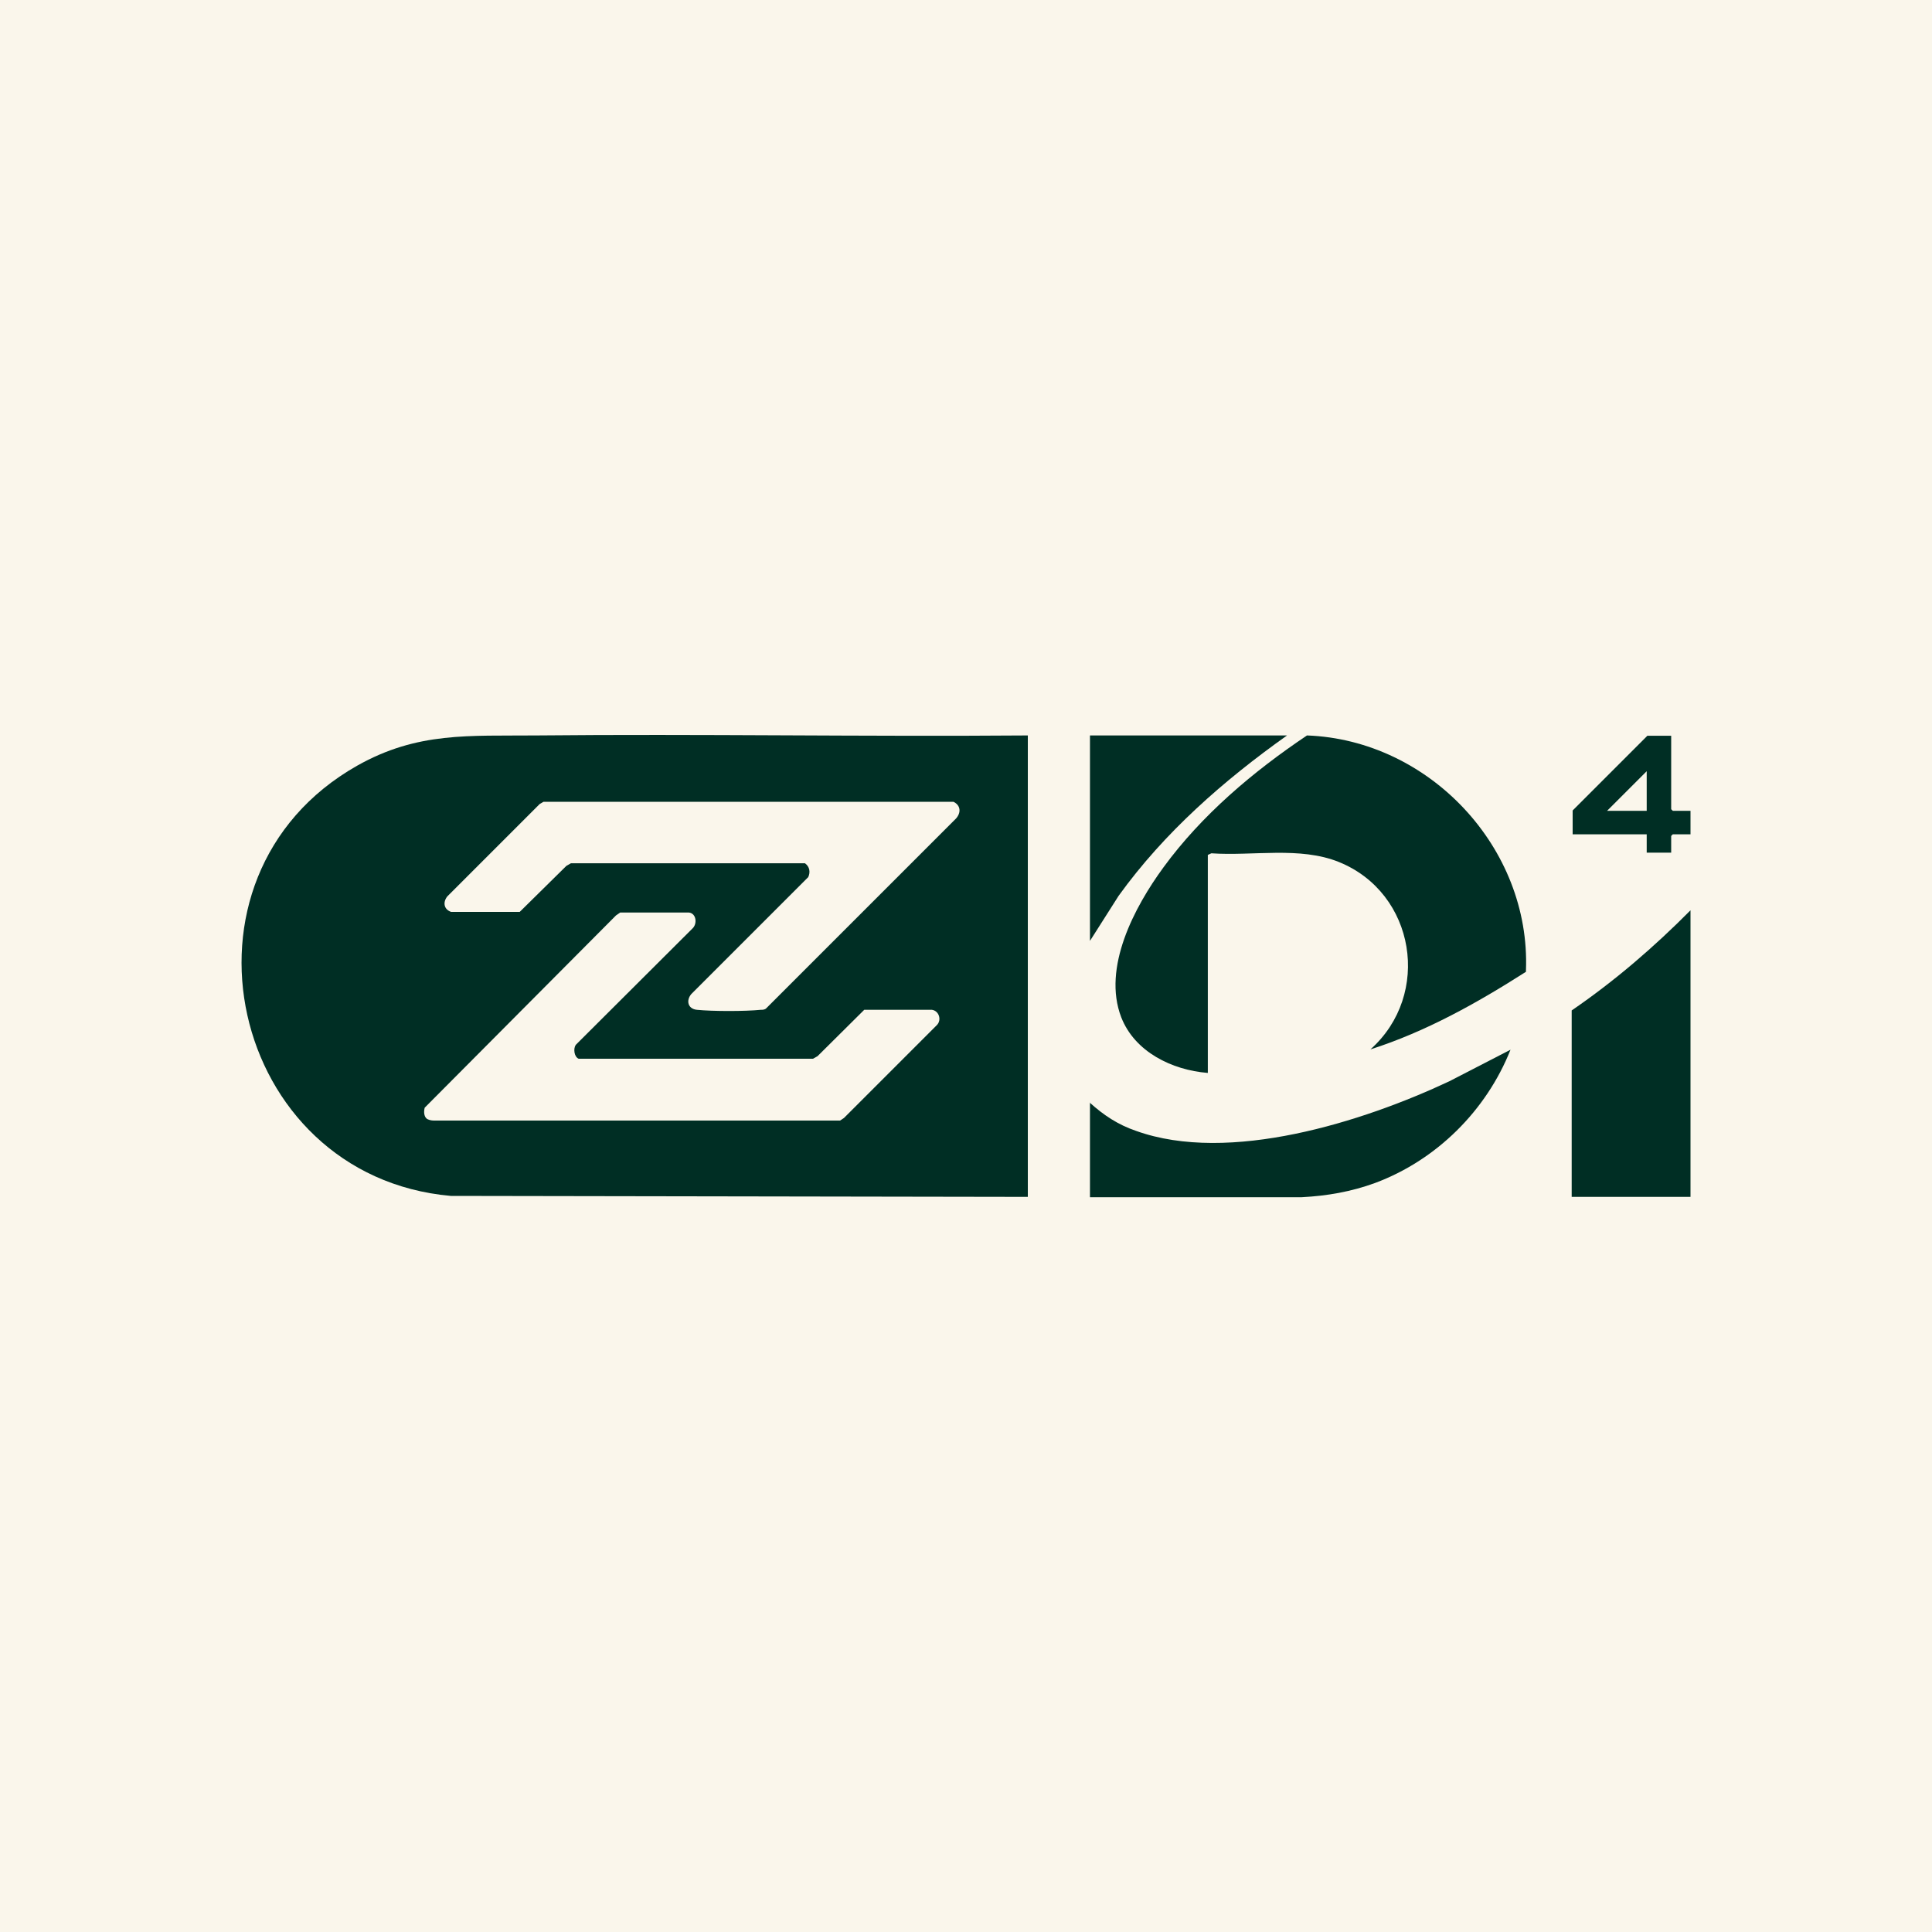 <?xml version="1.0" encoding="UTF-8"?>
<svg id="Livello_2" data-name="Livello 2" xmlns="http://www.w3.org/2000/svg" viewBox="0 0 60 60">
  <defs>
    <style>
      .cls-1 {
        fill: #faf6eb;
      }

      .cls-2 {
        fill: #002e24;
      }
    </style>
  </defs>
  <rect class="cls-1" y="0" width="60" height="60"/>
  <g id="RamgSQ.tif">
    <g>
      <path class="cls-2" d="M31.92,22.84v14.33l-17.92-.03c-6.88-.61-9-9.91-2.91-13.36,1.88-1.06,3.47-.92,5.56-.94,5.09-.05,10.18.04,15.27,0ZM16.88,24.9l-.12.07-2.87,2.87c-.14.18-.11.4.12.48h2.13s1.45-1.43,1.45-1.43l.14-.08h7.27c.15.11.17.28.1.43l-3.63,3.63c-.17.2-.11.46.17.49.49.05,1.5.05,1.99,0,.06,0,.12,0,.17-.05l5.89-5.89c.16-.18.15-.41-.08-.52h-12.73ZM13.24,34.73c.05.05.16.07.23.07h12.62s.12-.08.12-.08l2.89-2.89c.15-.16.06-.44-.16-.47h-2.1s-1.45,1.44-1.45,1.44l-.14.08h-7.28c-.14-.06-.17-.31-.09-.43l3.62-3.61c.16-.14.13-.47-.1-.5h-2.14s-.13.09-.13.09l-5.94,5.97c-.03.11-.03.26.06.34Z"/>
      <path class="cls-2" d="M37.5,33.32c-1.1-.09-2.26-.65-2.68-1.73-.59-1.54.41-3.42,1.31-4.65,1.19-1.63,2.79-2.98,4.46-4.1,3.8.14,6.95,3.49,6.8,7.3v.04c-1.52.97-3.11,1.86-4.83,2.41,1.91-1.7,1.4-4.86-.98-5.82-1.21-.49-2.68-.18-3.96-.27l-.11.05v6.77Z"/>
      <path class="cls-2" d="M52.5,37.17h-3.69v-5.79c1.33-.91,2.56-1.97,3.69-3.11v8.9Z"/>
      <path class="cls-2" d="M33.84,34.24c.43.39.88.69,1.44.88,2.89,1.04,7.05-.28,9.73-1.54l1.9-.98c-.75,1.89-2.3,3.43-4.21,4.14-.74.27-1.49.4-2.27.44h-6.58v-2.94Z"/>
      <path class="cls-2" d="M39.97,22.84c-1.97,1.4-3.81,3.01-5.23,4.98l-.89,1.4v-6.38h6.12Z"/>
      <path class="cls-2" d="M51.9,22.84v2.29l.05.05h.55v.73h-.55l-.05.05v.52h-.76v-.57h-2.3v-.74l2.32-2.32h.74ZM51.14,25.18v-1.23l-1.23,1.23h1.23Z"/>
    </g>
  </g>
</svg>
